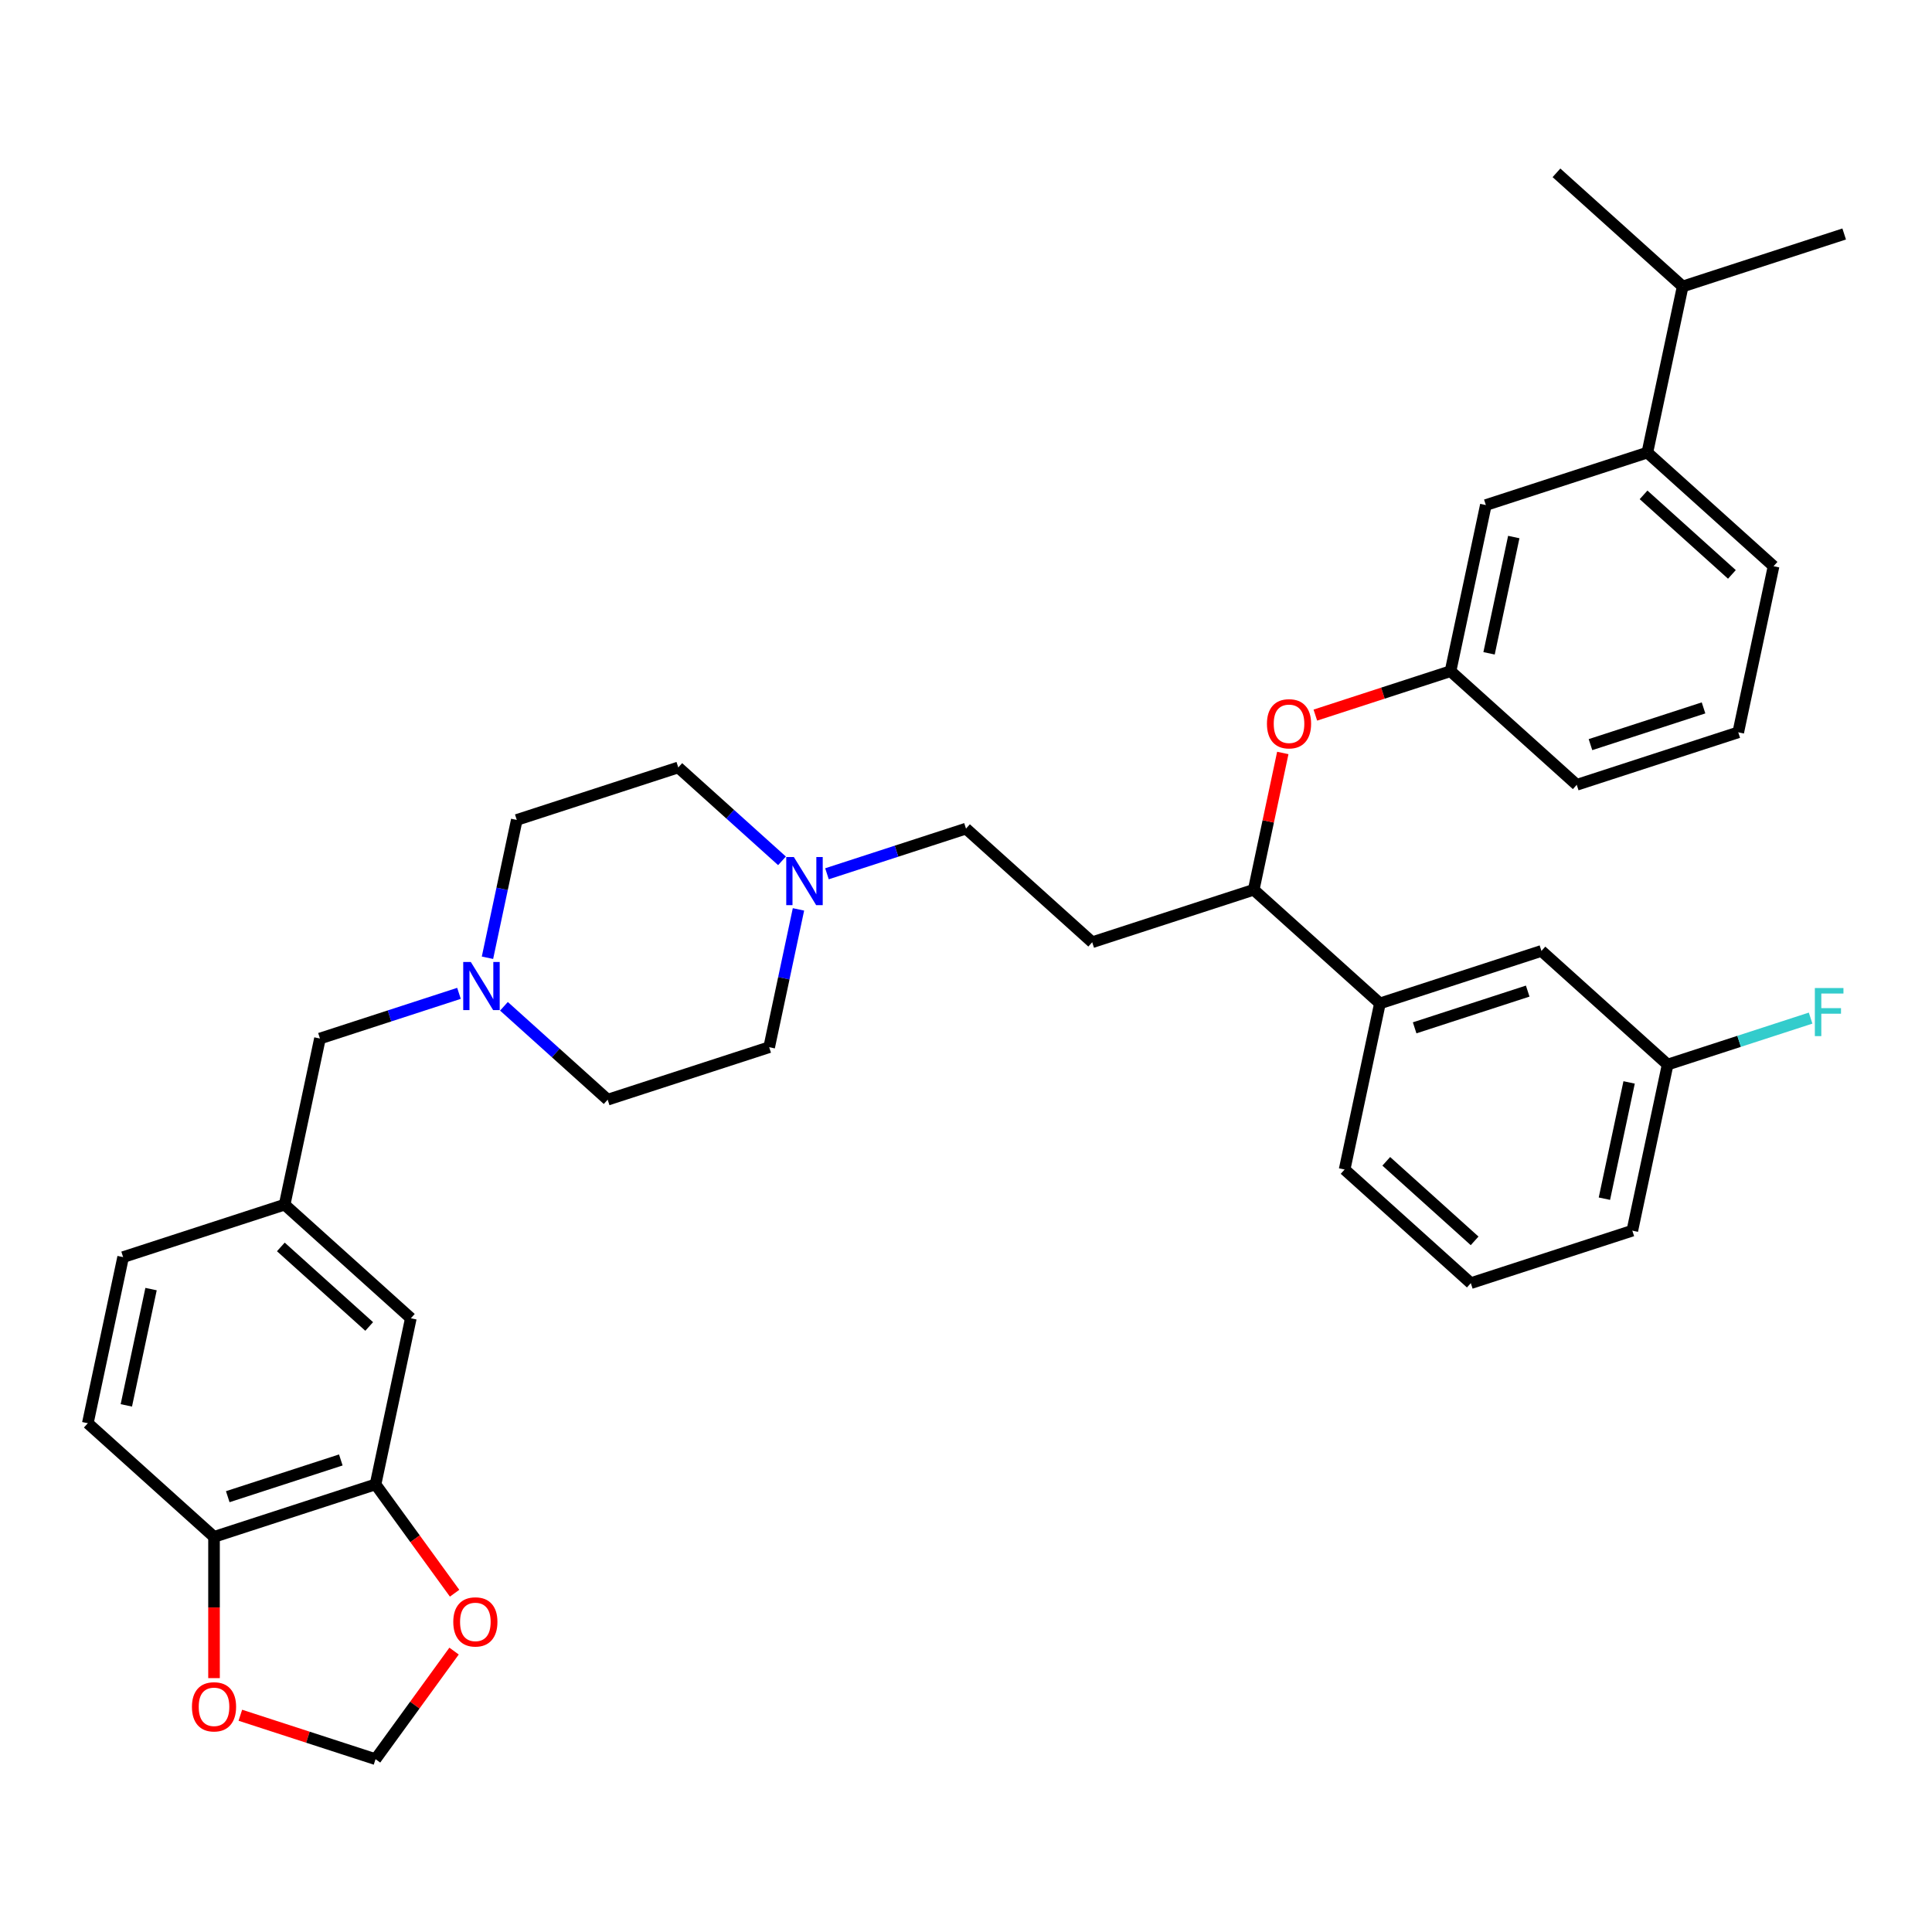 <?xml version='1.0' encoding='iso-8859-1'?>
<svg version='1.1' baseProfile='full'
              xmlns='http://www.w3.org/2000/svg'
                      xmlns:rdkit='http://www.rdkit.org/xml'
                      xmlns:xlink='http://www.w3.org/1999/xlink'
                  xml:space='preserve'
width='1000px' height='1000px' viewBox='0 0 1000 1000'>
<!-- END OF HEADER -->
<rect style='opacity:1.0;fill:#FFFFFF;stroke:none' width='1000' height='1000' x='0' y='0'> </rect>
<path class='bond-0' d='M 852.671,234.255 L 917.994,293.072' style='fill:none;fill-rule:evenodd;stroke:#000000;stroke-width:6px;stroke-linecap:butt;stroke-linejoin:miter;stroke-opacity:1' />
<path class='bond-0' d='M 850.706,256.142 L 896.432,297.314' style='fill:none;fill-rule:evenodd;stroke:#000000;stroke-width:6px;stroke-linecap:butt;stroke-linejoin:miter;stroke-opacity:1' />
<path class='bond-1' d='M 852.671,234.255 L 769.072,261.418' style='fill:none;fill-rule:evenodd;stroke:#000000;stroke-width:6px;stroke-linecap:butt;stroke-linejoin:miter;stroke-opacity:1' />
<path class='bond-2' d='M 852.671,234.255 L 870.947,148.275' style='fill:none;fill-rule:evenodd;stroke:#000000;stroke-width:6px;stroke-linecap:butt;stroke-linejoin:miter;stroke-opacity:1' />
<path class='bond-3' d='M 648.922,460.541 L 714.245,519.358' style='fill:none;fill-rule:evenodd;stroke:#000000;stroke-width:6px;stroke-linecap:butt;stroke-linejoin:miter;stroke-opacity:1' />
<path class='bond-4' d='M 648.922,460.541 L 656.447,425.137' style='fill:none;fill-rule:evenodd;stroke:#000000;stroke-width:6px;stroke-linecap:butt;stroke-linejoin:miter;stroke-opacity:1' />
<path class='bond-4' d='M 656.447,425.137 L 663.973,389.732' style='fill:none;fill-rule:evenodd;stroke:#FF0000;stroke-width:6px;stroke-linecap:butt;stroke-linejoin:miter;stroke-opacity:1' />
<path class='bond-5' d='M 648.922,460.541 L 565.323,487.704' style='fill:none;fill-rule:evenodd;stroke:#000000;stroke-width:6px;stroke-linecap:butt;stroke-linejoin:miter;stroke-opacity:1' />
<path class='bond-6' d='M 680.822,370.134 L 715.809,358.766' style='fill:none;fill-rule:evenodd;stroke:#FF0000;stroke-width:6px;stroke-linecap:butt;stroke-linejoin:miter;stroke-opacity:1' />
<path class='bond-6' d='M 715.809,358.766 L 750.796,347.398' style='fill:none;fill-rule:evenodd;stroke:#000000;stroke-width:6px;stroke-linecap:butt;stroke-linejoin:miter;stroke-opacity:1' />
<path class='bond-7' d='M 917.994,293.072 L 899.719,379.052' style='fill:none;fill-rule:evenodd;stroke:#000000;stroke-width:6px;stroke-linecap:butt;stroke-linejoin:miter;stroke-opacity:1' />
<path class='bond-8' d='M 899.719,379.052 L 816.12,406.215' style='fill:none;fill-rule:evenodd;stroke:#000000;stroke-width:6px;stroke-linecap:butt;stroke-linejoin:miter;stroke-opacity:1' />
<path class='bond-8' d='M 881.746,366.407 L 823.227,385.421' style='fill:none;fill-rule:evenodd;stroke:#000000;stroke-width:6px;stroke-linecap:butt;stroke-linejoin:miter;stroke-opacity:1' />
<path class='bond-9' d='M 565.323,487.704 L 500,428.887' style='fill:none;fill-rule:evenodd;stroke:#000000;stroke-width:6px;stroke-linecap:butt;stroke-linejoin:miter;stroke-opacity:1' />
<path class='bond-10' d='M 500,428.887 L 464.02,440.577' style='fill:none;fill-rule:evenodd;stroke:#000000;stroke-width:6px;stroke-linecap:butt;stroke-linejoin:miter;stroke-opacity:1' />
<path class='bond-10' d='M 464.02,440.577 L 428.039,452.268' style='fill:none;fill-rule:evenodd;stroke:#0000FF;stroke-width:6px;stroke-linecap:butt;stroke-linejoin:miter;stroke-opacity:1' />
<path class='bond-11' d='M 413.288,470.694 L 405.707,506.362' style='fill:none;fill-rule:evenodd;stroke:#0000FF;stroke-width:6px;stroke-linecap:butt;stroke-linejoin:miter;stroke-opacity:1' />
<path class='bond-11' d='M 405.707,506.362 L 398.126,542.03' style='fill:none;fill-rule:evenodd;stroke:#000000;stroke-width:6px;stroke-linecap:butt;stroke-linejoin:miter;stroke-opacity:1' />
<path class='bond-12' d='M 404.763,445.571 L 377.921,421.401' style='fill:none;fill-rule:evenodd;stroke:#0000FF;stroke-width:6px;stroke-linecap:butt;stroke-linejoin:miter;stroke-opacity:1' />
<path class='bond-12' d='M 377.921,421.401 L 351.078,397.232' style='fill:none;fill-rule:evenodd;stroke:#000000;stroke-width:6px;stroke-linecap:butt;stroke-linejoin:miter;stroke-opacity:1' />
<path class='bond-13' d='M 194.377,768.316 L 110.778,795.479' style='fill:none;fill-rule:evenodd;stroke:#000000;stroke-width:6px;stroke-linecap:butt;stroke-linejoin:miter;stroke-opacity:1' />
<path class='bond-13' d='M 176.404,755.67 L 117.885,774.685' style='fill:none;fill-rule:evenodd;stroke:#000000;stroke-width:6px;stroke-linecap:butt;stroke-linejoin:miter;stroke-opacity:1' />
<path class='bond-14' d='M 194.377,768.316 L 214.839,796.48' style='fill:none;fill-rule:evenodd;stroke:#000000;stroke-width:6px;stroke-linecap:butt;stroke-linejoin:miter;stroke-opacity:1' />
<path class='bond-14' d='M 214.839,796.48 L 235.302,824.644' style='fill:none;fill-rule:evenodd;stroke:#FF0000;stroke-width:6px;stroke-linecap:butt;stroke-linejoin:miter;stroke-opacity:1' />
<path class='bond-15' d='M 194.377,768.316 L 212.652,682.336' style='fill:none;fill-rule:evenodd;stroke:#000000;stroke-width:6px;stroke-linecap:butt;stroke-linejoin:miter;stroke-opacity:1' />
<path class='bond-16' d='M 237.565,514.157 L 201.585,525.847' style='fill:none;fill-rule:evenodd;stroke:#0000FF;stroke-width:6px;stroke-linecap:butt;stroke-linejoin:miter;stroke-opacity:1' />
<path class='bond-16' d='M 201.585,525.847 L 165.605,537.538' style='fill:none;fill-rule:evenodd;stroke:#000000;stroke-width:6px;stroke-linecap:butt;stroke-linejoin:miter;stroke-opacity:1' />
<path class='bond-17' d='M 260.842,520.854 L 287.684,545.023' style='fill:none;fill-rule:evenodd;stroke:#0000FF;stroke-width:6px;stroke-linecap:butt;stroke-linejoin:miter;stroke-opacity:1' />
<path class='bond-17' d='M 287.684,545.023 L 314.527,569.193' style='fill:none;fill-rule:evenodd;stroke:#000000;stroke-width:6px;stroke-linecap:butt;stroke-linejoin:miter;stroke-opacity:1' />
<path class='bond-18' d='M 252.316,495.731 L 259.898,460.063' style='fill:none;fill-rule:evenodd;stroke:#0000FF;stroke-width:6px;stroke-linecap:butt;stroke-linejoin:miter;stroke-opacity:1' />
<path class='bond-18' d='M 259.898,460.063 L 267.479,424.395' style='fill:none;fill-rule:evenodd;stroke:#000000;stroke-width:6px;stroke-linecap:butt;stroke-linejoin:miter;stroke-opacity:1' />
<path class='bond-19' d='M 863.167,551.013 L 844.892,636.993' style='fill:none;fill-rule:evenodd;stroke:#000000;stroke-width:6px;stroke-linecap:butt;stroke-linejoin:miter;stroke-opacity:1' />
<path class='bond-19' d='M 843.23,560.254 L 830.437,620.441' style='fill:none;fill-rule:evenodd;stroke:#000000;stroke-width:6px;stroke-linecap:butt;stroke-linejoin:miter;stroke-opacity:1' />
<path class='bond-20' d='M 863.167,551.013 L 797.844,492.195' style='fill:none;fill-rule:evenodd;stroke:#000000;stroke-width:6px;stroke-linecap:butt;stroke-linejoin:miter;stroke-opacity:1' />
<path class='bond-21' d='M 863.167,551.013 L 900.167,538.991' style='fill:none;fill-rule:evenodd;stroke:#000000;stroke-width:6px;stroke-linecap:butt;stroke-linejoin:miter;stroke-opacity:1' />
<path class='bond-21' d='M 900.167,538.991 L 937.167,526.968' style='fill:none;fill-rule:evenodd;stroke:#33CCCC;stroke-width:6px;stroke-linecap:butt;stroke-linejoin:miter;stroke-opacity:1' />
<path class='bond-22' d='M 844.892,636.993 L 761.293,664.156' style='fill:none;fill-rule:evenodd;stroke:#000000;stroke-width:6px;stroke-linecap:butt;stroke-linejoin:miter;stroke-opacity:1' />
<path class='bond-23' d='M 761.293,664.156 L 695.97,605.338' style='fill:none;fill-rule:evenodd;stroke:#000000;stroke-width:6px;stroke-linecap:butt;stroke-linejoin:miter;stroke-opacity:1' />
<path class='bond-23' d='M 763.258,642.268 L 717.531,601.096' style='fill:none;fill-rule:evenodd;stroke:#000000;stroke-width:6px;stroke-linecap:butt;stroke-linejoin:miter;stroke-opacity:1' />
<path class='bond-24' d='M 695.97,605.338 L 714.245,519.358' style='fill:none;fill-rule:evenodd;stroke:#000000;stroke-width:6px;stroke-linecap:butt;stroke-linejoin:miter;stroke-opacity:1' />
<path class='bond-25' d='M 714.245,519.358 L 797.844,492.195' style='fill:none;fill-rule:evenodd;stroke:#000000;stroke-width:6px;stroke-linecap:butt;stroke-linejoin:miter;stroke-opacity:1' />
<path class='bond-25' d='M 732.218,532.004 L 790.737,512.989' style='fill:none;fill-rule:evenodd;stroke:#000000;stroke-width:6px;stroke-linecap:butt;stroke-linejoin:miter;stroke-opacity:1' />
<path class='bond-26' d='M 110.778,795.479 L 110.778,832.037' style='fill:none;fill-rule:evenodd;stroke:#000000;stroke-width:6px;stroke-linecap:butt;stroke-linejoin:miter;stroke-opacity:1' />
<path class='bond-26' d='M 110.778,832.037 L 110.778,868.595' style='fill:none;fill-rule:evenodd;stroke:#FF0000;stroke-width:6px;stroke-linecap:butt;stroke-linejoin:miter;stroke-opacity:1' />
<path class='bond-27' d='M 110.778,795.479 L 45.455,736.661' style='fill:none;fill-rule:evenodd;stroke:#000000;stroke-width:6px;stroke-linecap:butt;stroke-linejoin:miter;stroke-opacity:1' />
<path class='bond-28' d='M 235.021,854.601 L 214.699,882.572' style='fill:none;fill-rule:evenodd;stroke:#FF0000;stroke-width:6px;stroke-linecap:butt;stroke-linejoin:miter;stroke-opacity:1' />
<path class='bond-28' d='M 214.699,882.572 L 194.377,910.543' style='fill:none;fill-rule:evenodd;stroke:#000000;stroke-width:6px;stroke-linecap:butt;stroke-linejoin:miter;stroke-opacity:1' />
<path class='bond-29' d='M 124.402,887.807 L 159.389,899.175' style='fill:none;fill-rule:evenodd;stroke:#FF0000;stroke-width:6px;stroke-linecap:butt;stroke-linejoin:miter;stroke-opacity:1' />
<path class='bond-29' d='M 159.389,899.175 L 194.377,910.543' style='fill:none;fill-rule:evenodd;stroke:#000000;stroke-width:6px;stroke-linecap:butt;stroke-linejoin:miter;stroke-opacity:1' />
<path class='bond-30' d='M 212.652,682.336 L 147.329,623.518' style='fill:none;fill-rule:evenodd;stroke:#000000;stroke-width:6px;stroke-linecap:butt;stroke-linejoin:miter;stroke-opacity:1' />
<path class='bond-30' d='M 191.09,686.578 L 145.364,645.406' style='fill:none;fill-rule:evenodd;stroke:#000000;stroke-width:6px;stroke-linecap:butt;stroke-linejoin:miter;stroke-opacity:1' />
<path class='bond-31' d='M 147.329,623.518 L 165.605,537.538' style='fill:none;fill-rule:evenodd;stroke:#000000;stroke-width:6px;stroke-linecap:butt;stroke-linejoin:miter;stroke-opacity:1' />
<path class='bond-32' d='M 147.329,623.518 L 63.73,650.681' style='fill:none;fill-rule:evenodd;stroke:#000000;stroke-width:6px;stroke-linecap:butt;stroke-linejoin:miter;stroke-opacity:1' />
<path class='bond-33' d='M 45.455,736.661 L 63.73,650.681' style='fill:none;fill-rule:evenodd;stroke:#000000;stroke-width:6px;stroke-linecap:butt;stroke-linejoin:miter;stroke-opacity:1' />
<path class='bond-33' d='M 65.392,727.42 L 78.185,667.233' style='fill:none;fill-rule:evenodd;stroke:#000000;stroke-width:6px;stroke-linecap:butt;stroke-linejoin:miter;stroke-opacity:1' />
<path class='bond-34' d='M 314.527,569.193 L 398.126,542.03' style='fill:none;fill-rule:evenodd;stroke:#000000;stroke-width:6px;stroke-linecap:butt;stroke-linejoin:miter;stroke-opacity:1' />
<path class='bond-35' d='M 267.479,424.395 L 351.078,397.232' style='fill:none;fill-rule:evenodd;stroke:#000000;stroke-width:6px;stroke-linecap:butt;stroke-linejoin:miter;stroke-opacity:1' />
<path class='bond-36' d='M 816.12,406.215 L 750.796,347.398' style='fill:none;fill-rule:evenodd;stroke:#000000;stroke-width:6px;stroke-linecap:butt;stroke-linejoin:miter;stroke-opacity:1' />
<path class='bond-37' d='M 750.796,347.398 L 769.072,261.418' style='fill:none;fill-rule:evenodd;stroke:#000000;stroke-width:6px;stroke-linecap:butt;stroke-linejoin:miter;stroke-opacity:1' />
<path class='bond-37' d='M 770.734,338.156 L 783.527,277.97' style='fill:none;fill-rule:evenodd;stroke:#000000;stroke-width:6px;stroke-linecap:butt;stroke-linejoin:miter;stroke-opacity:1' />
<path class='bond-38' d='M 870.947,148.275 L 954.545,121.112' style='fill:none;fill-rule:evenodd;stroke:#000000;stroke-width:6px;stroke-linecap:butt;stroke-linejoin:miter;stroke-opacity:1' />
<path class='bond-39' d='M 870.947,148.275 L 805.623,89.457' style='fill:none;fill-rule:evenodd;stroke:#000000;stroke-width:6px;stroke-linecap:butt;stroke-linejoin:miter;stroke-opacity:1' />
<path  class='atom-2' d='M 655.771 374.631
Q 655.771 368.654, 658.724 365.314
Q 661.677 361.973, 667.198 361.973
Q 672.718 361.973, 675.671 365.314
Q 678.625 368.654, 678.625 374.631
Q 678.625 380.679, 675.636 384.124
Q 672.648 387.535, 667.198 387.535
Q 661.713 387.535, 658.724 384.124
Q 655.771 380.714, 655.771 374.631
M 667.198 384.722
Q 670.995 384.722, 673.034 382.191
Q 675.109 379.624, 675.109 374.631
Q 675.109 369.744, 673.034 367.283
Q 670.995 364.786, 667.198 364.786
Q 663.4 364.786, 661.326 367.247
Q 659.287 369.709, 659.287 374.631
Q 659.287 379.659, 661.326 382.191
Q 663.4 384.722, 667.198 384.722
' fill='#FF0000'/>
<path  class='atom-7' d='M 410.899 443.603
L 419.056 456.788
Q 419.864 458.089, 421.165 460.445
Q 422.466 462.8, 422.537 462.941
L 422.537 443.603
L 425.842 443.603
L 425.842 468.496
L 422.431 468.496
L 413.676 454.081
Q 412.657 452.393, 411.567 450.459
Q 410.512 448.525, 410.195 447.927
L 410.195 468.496
L 406.961 468.496
L 406.961 443.603
L 410.899 443.603
' fill='#0000FF'/>
<path  class='atom-9' d='M 243.701 497.929
L 251.858 511.114
Q 252.667 512.415, 253.968 514.77
Q 255.269 517.126, 255.339 517.267
L 255.339 497.929
L 258.644 497.929
L 258.644 522.822
L 255.234 522.822
L 246.479 508.406
Q 245.459 506.719, 244.369 504.785
Q 243.314 502.851, 242.998 502.253
L 242.998 522.822
L 239.763 522.822
L 239.763 497.929
L 243.701 497.929
' fill='#0000FF'/>
<path  class='atom-16' d='M 939.365 511.403
L 954.167 511.403
L 954.167 514.251
L 942.705 514.251
L 942.705 521.81
L 952.902 521.81
L 952.902 524.693
L 942.705 524.693
L 942.705 536.296
L 939.365 536.296
L 939.365 511.403
' fill='#33CCCC'/>
<path  class='atom-18' d='M 234.616 839.5
Q 234.616 833.522, 237.57 830.182
Q 240.523 826.842, 246.043 826.842
Q 251.564 826.842, 254.517 830.182
Q 257.471 833.522, 257.471 839.5
Q 257.471 845.547, 254.482 848.993
Q 251.493 852.403, 246.043 852.403
Q 240.558 852.403, 237.57 848.993
Q 234.616 845.582, 234.616 839.5
M 246.043 849.591
Q 249.841 849.591, 251.88 847.059
Q 253.955 844.492, 253.955 839.5
Q 253.955 834.612, 251.88 832.151
Q 249.841 829.655, 246.043 829.655
Q 242.246 829.655, 240.172 832.116
Q 238.132 834.577, 238.132 839.5
Q 238.132 844.527, 240.172 847.059
Q 242.246 849.591, 246.043 849.591
' fill='#FF0000'/>
<path  class='atom-19' d='M 99.351 883.45
Q 99.351 877.473, 102.304 874.133
Q 105.258 870.792, 110.778 870.792
Q 116.298 870.792, 119.251 874.133
Q 122.205 877.473, 122.205 883.45
Q 122.205 889.498, 119.216 892.943
Q 116.228 896.354, 110.778 896.354
Q 105.293 896.354, 102.304 892.943
Q 99.351 889.533, 99.351 883.45
M 110.778 893.541
Q 114.575 893.541, 116.614 891.01
Q 118.689 888.443, 118.689 883.45
Q 118.689 878.563, 116.614 876.102
Q 114.575 873.605, 110.778 873.605
Q 106.98 873.605, 104.906 876.066
Q 102.867 878.528, 102.867 883.45
Q 102.867 888.478, 104.906 891.01
Q 106.98 893.541, 110.778 893.541
' fill='#FF0000'/>
</svg>
